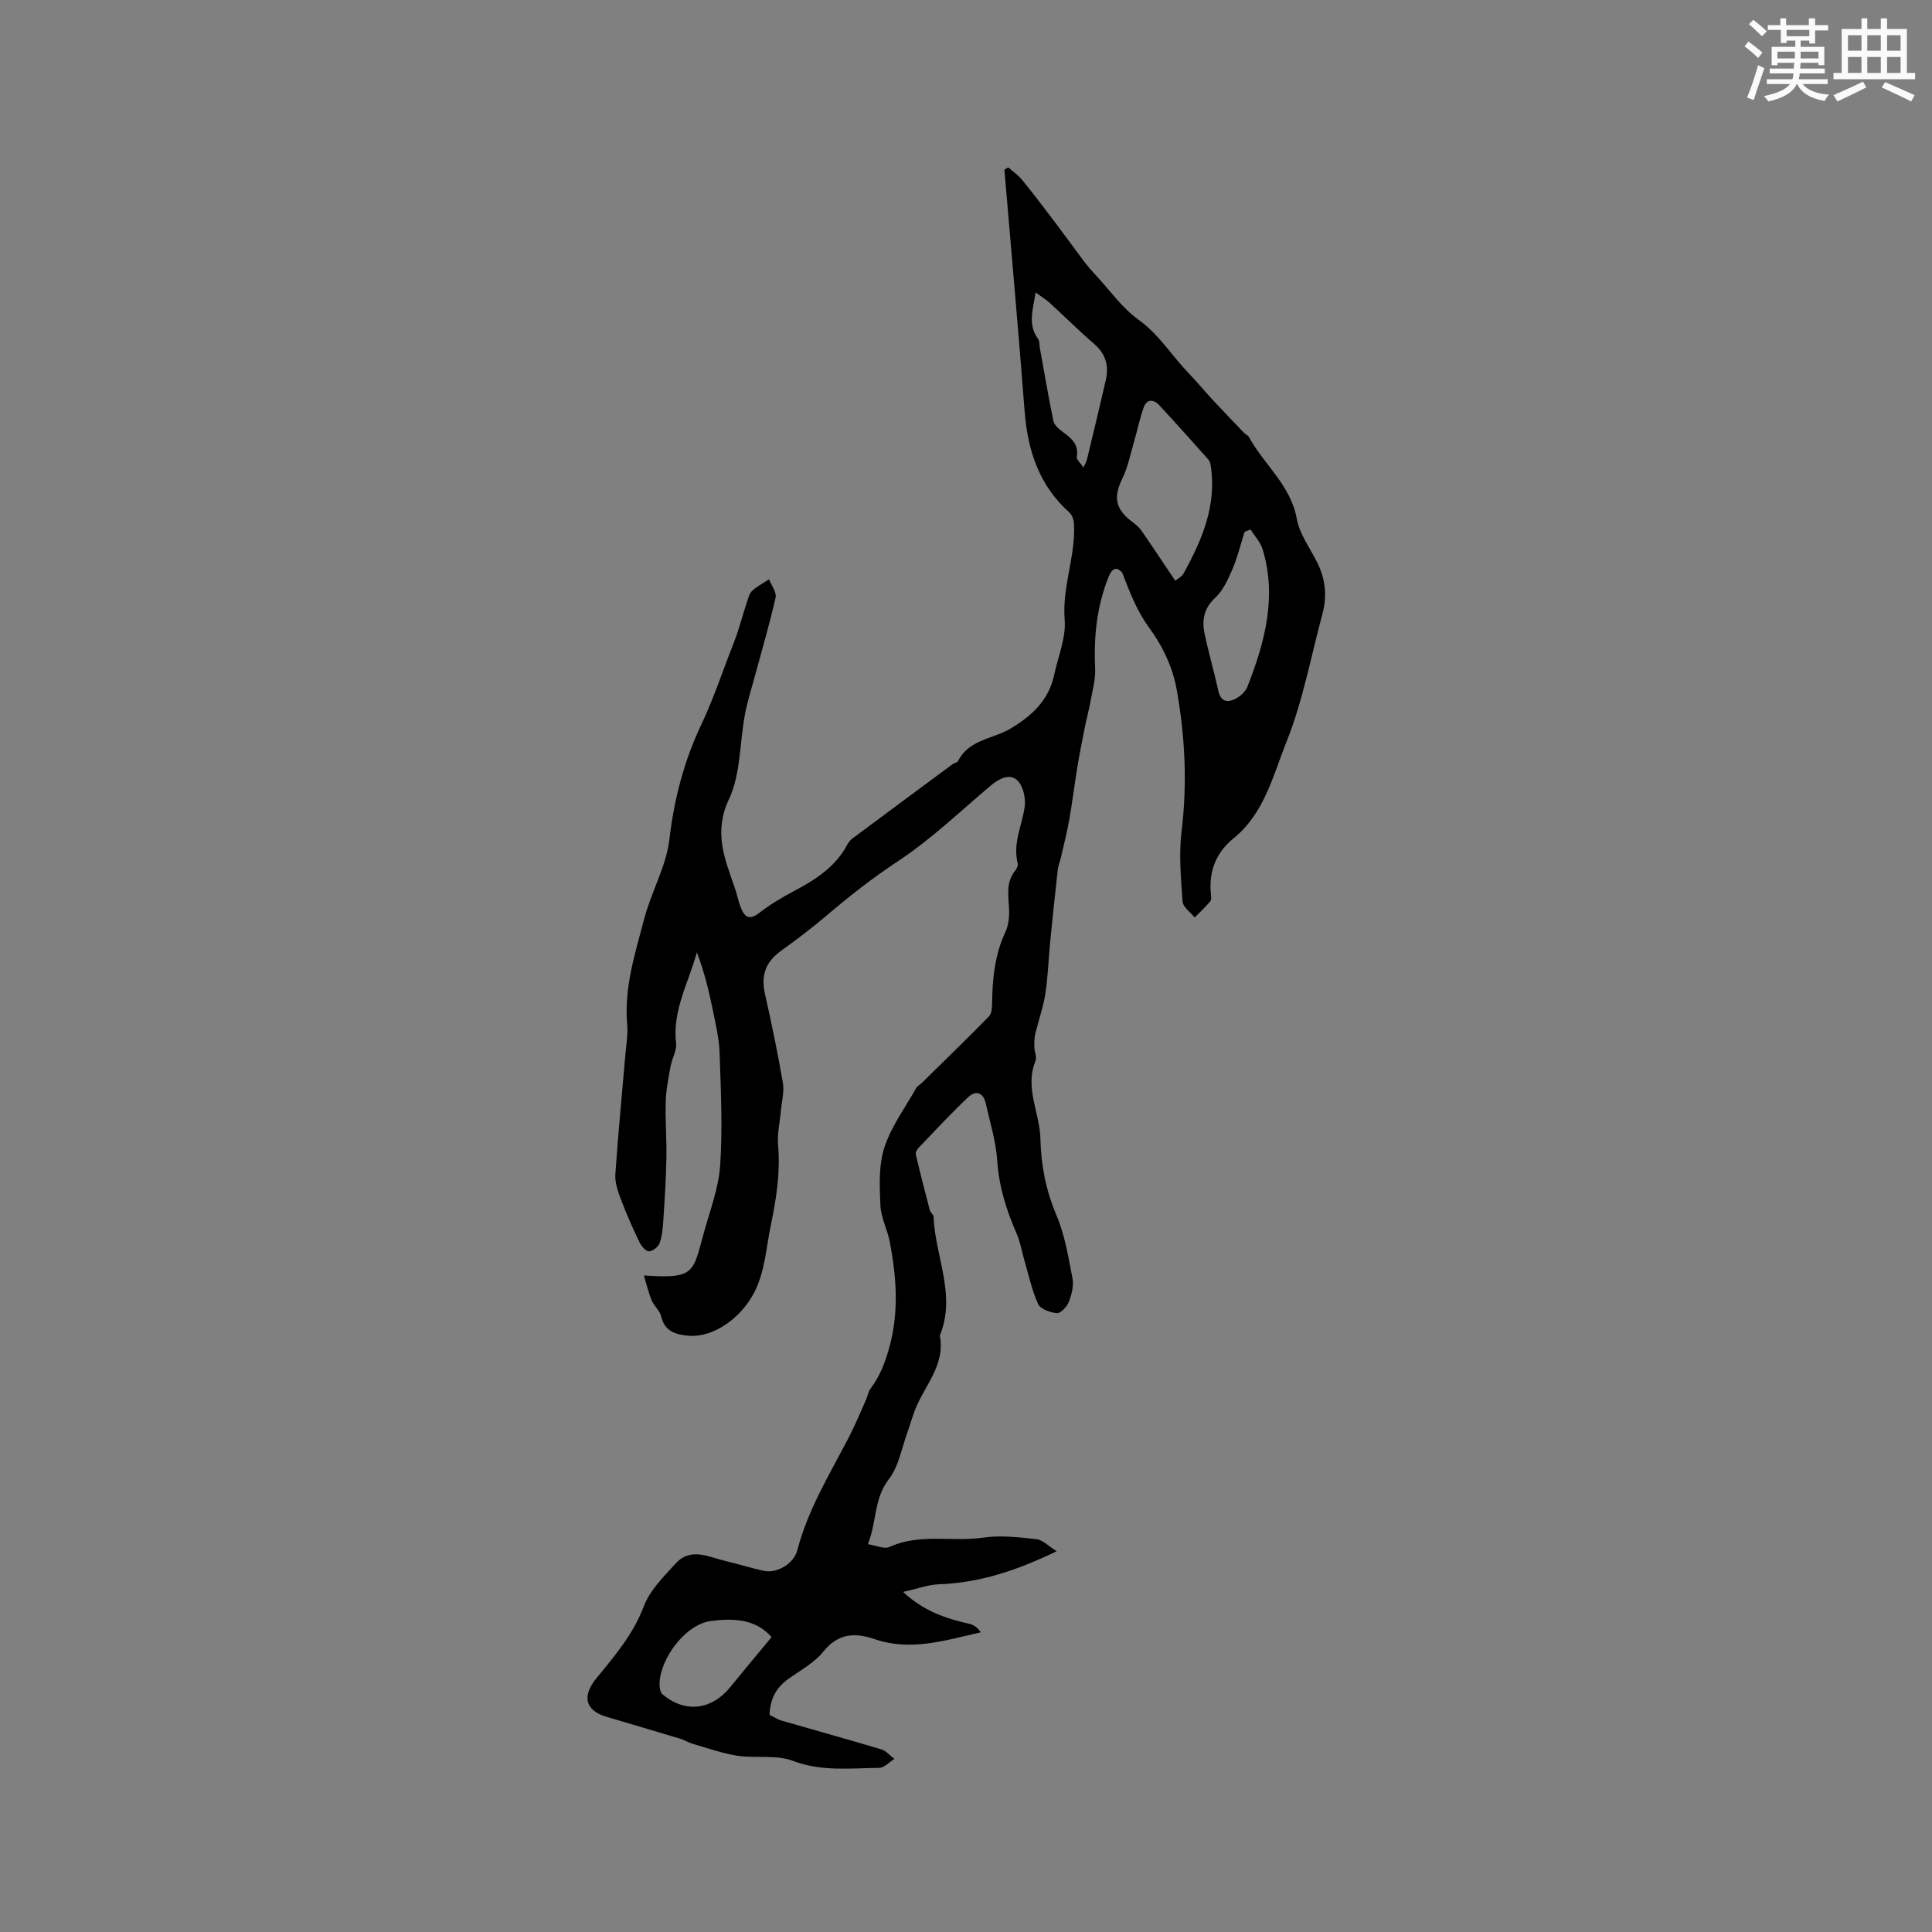<svg enable-background="new 0 0 400 400" viewBox="0 0 400 400" xmlns="http://www.w3.org/2000/svg"><rect x="0" y="0" width="400" height="400" fill="#808080" stroke="none"/><path d="m133.3 264.07c10.39.69 10.13-.38 12.36-8.6 1.28-4.7 3.11-9.4 3.44-14.18.53-7.71.14-15.5-.11-23.25-.09-2.93-.79-5.86-1.38-8.76-.82-4.07-1.8-8.11-3.33-12.11-1.74 6.32-5.1 12.07-4.31 18.82.18 1.52-.84 3.15-1.13 4.77-.44 2.41-.94 4.84-1.01 7.27-.12 3.86.21 7.73.14 11.59-.07 4.23-.34 8.45-.61 12.67-.11 1.69-.23 3.43-.76 5.01-.27.8-1.42 1.74-2.22 1.78-.64.03-1.59-1.08-1.98-1.88-1.4-2.92-2.72-5.89-3.86-8.92-.62-1.64-1.25-3.46-1.14-5.16.56-8.24 1.37-16.46 2.07-24.68.18-2.11.56-4.25.38-6.34-.66-7.55 1.59-14.49 3.47-21.68 1.49-5.72 4.62-11.07 5.27-16.61.97-8.39 3.07-16.33 6.57-23.71 2.63-5.55 4.5-11.3 6.73-16.94 1.11-2.81 1.84-5.76 2.79-8.63.26-.79.52-1.73 1.09-2.25 1.02-.92 2.28-1.57 3.45-2.33.49 1.26 1.6 2.66 1.36 3.75-1.19 5.33-2.75 10.57-4.17 15.84-.75 2.8-1.65 5.57-2.18 8.4-1.11 5.87-.86 12.33-3.31 17.53-3.19 6.77-.93 12.19 1.13 18.1.52 1.5.82 3.08 1.42 4.54.73 1.78 1.72 2.43 3.62.97 2.25-1.73 4.72-3.25 7.24-4.57 4.47-2.35 8.62-5 11.09-9.63.25-.46.59-.92 1-1.23 6.94-5.17 13.89-10.33 20.85-15.47.33-.25.93-.3 1.08-.61 2.23-4.44 7.1-4.53 10.73-6.65 4.4-2.57 8.04-5.87 9.17-11.17.81-3.82 2.49-7.73 2.18-11.47-.56-6.88 2.35-13.26 1.91-20.01-.05-.76-.42-1.7-.97-2.19-6.23-5.6-8.6-12.79-9.23-20.91-1.28-16.69-2.78-33.36-4.19-50.05.27-.15.54-.31.8-.46.95.84 2.04 1.58 2.84 2.55 2.32 2.85 4.55 5.79 6.77 8.72 2.08 2.75 4.1 5.56 6.18 8.32.76 1 1.6 1.95 2.46 2.87 2.86 3.08 5.36 6.67 8.72 9.08 4.24 3.04 6.83 7.37 10.3 10.98 1.75 1.82 3.36 3.79 5.09 5.64 2.14 2.3 4.32 4.57 6.49 6.83.29.3.78.46.97.81 3.12 5.75 8.66 9.96 9.92 16.97.57 3.21 2.8 6.12 4.29 9.16 1.65 3.38 2 6.88 1.02 10.5-2.39 8.86-4.05 18.02-7.44 26.48-2.79 6.97-4.57 14.82-10.96 19.99-3.62 2.93-5.17 6.83-4.7 11.5.05.52.15 1.23-.13 1.55-.99 1.18-2.13 2.24-3.22 3.35-.88-1.1-2.43-2.16-2.51-3.32-.35-4.85-.79-9.8-.2-14.6 1.19-9.8.72-19.46-.99-29.11-.86-4.86-2.92-9.14-5.88-13.19-2.41-3.29-3.91-7.26-5.42-11.15-1.15-1.35-2.11-.98-2.84.87-2.44 6.12-3.09 12.44-2.77 18.97.1 2.12-.51 4.29-.89 6.41-.37 2.05-.92 4.06-1.32 6.1-.53 2.67-1.06 5.35-1.5 8.03-.59 3.61-1.03 7.25-1.67 10.85-.47 2.63-1.14 5.23-1.74 7.84-.18.8-.53 1.58-.62 2.4-.56 5-1.09 10-1.58 15.01-.35 3.57-.45 7.18-1 10.71-.43 2.8-1.42 5.51-2.08 8.27-.21.89-.21 1.85-.19 2.77.02.95.56 2.04.24 2.82-2.29 5.58.9 10.77 1.02 16.18.12 5.39 1.13 10.63 3.3 15.74 1.75 4.12 2.49 8.7 3.34 13.13.29 1.54-.19 3.38-.78 4.89-.39.99-1.67 2.35-2.46 2.29-1.38-.11-3.42-.85-3.89-1.9-1.32-2.95-1.99-6.18-2.91-9.31-.5-1.72-.78-3.53-1.49-5.16-2.14-4.88-3.7-9.82-4.06-15.24-.26-3.95-1.48-7.84-2.35-11.75-.5-2.26-2.02-2.9-3.67-1.34-3.54 3.35-6.86 6.93-10.24 10.45-.33.35-.69.98-.6 1.37.91 3.87 1.9 7.73 2.91 11.58.13.49.77.89.78 1.35.3 8.2 4.75 16.2 1.29 24.59 1.2 6.17-3.26 10.43-5.2 15.55-.56 1.48-.97 3.02-1.51 4.5-1.2 3.27-1.79 7.03-3.83 9.66-3.14 4.05-2.5 8.85-4.35 13.49 1.66.25 3.37 1.07 4.47.57 6.27-2.88 12.95-.98 19.38-1.93 3.59-.53 7.37-.09 11.02.32 1.35.15 2.57 1.48 4.22 2.49-8.31 4.03-16.03 6.55-24.4 6.85-2.24.08-4.45.93-7.4 1.58 4.35 4.07 8.98 5.53 13.82 6.63.86.19 1.63.81 2.27 1.73-7.38 1.67-14.51 3.97-21.9 1.44-4.12-1.41-7.6-1.3-10.71 2.56-1.87 2.33-4.74 3.87-7.24 5.65-2.53 1.8-3.78 4.19-3.9 7.43.82.4 1.62.95 2.5 1.2 6.88 2 13.78 3.9 20.64 5.96 1.01.3 1.81 1.3 2.71 1.97-1.05.65-2.09 1.85-3.14 1.86-5.98.05-11.92.81-17.89-1.46-3.44-1.31-7.65-.48-11.44-1.05-3.14-.48-6.18-1.58-9.25-2.46-.91-.26-1.73-.81-2.64-1.08-5.09-1.54-10.19-3-15.28-4.54-4.56-1.38-4.98-4.41-2-8.03 3.75-4.56 7.59-9.08 9.78-14.87 1.25-3.31 4.11-6.12 6.59-8.84 3.13-3.42 6.86-1.31 10.35-.49 2.66.62 5.26 1.46 7.93 2.03 2.7.58 6.17-1.5 6.89-4.26 2.18-8.37 6.65-15.68 10.59-23.23 1.37-2.62 2.49-5.37 3.7-8.07.3-.67.38-1.49.8-2.06 1.91-2.54 2.98-5.16 3.89-8.38 2.13-7.54 1.56-14.71.19-22.05-.48-2.57-1.85-5.04-1.96-7.59-.17-4-.39-8.29.82-12 1.42-4.38 4.32-8.28 6.62-12.37.24-.42.78-.66 1.15-1.03 4.65-4.57 9.34-9.12 13.9-13.78.54-.56.62-1.73.63-2.62.07-5.11.53-10.1 2.77-14.85.67-1.43.82-3.24.74-4.86-.14-2.76-.67-5.49 1.32-7.88.31-.37.58-1.04.47-1.46-1.06-4.15.92-7.86 1.46-11.78.24-1.76-.36-4.32-1.57-5.43-1.52-1.41-3.69-.38-5.39 1.05-6.31 5.32-12.33 11.12-19.18 15.65-5.22 3.45-10.06 7.21-14.78 11.24-3.05 2.6-6.26 5.02-9.51 7.37-3.24 2.34-4.22 5.08-3.34 8.99 1.37 6.09 2.64 12.21 3.7 18.37.31 1.81-.23 3.77-.4 5.66-.21 2.4-.8 4.84-.6 7.2.49 5.66-.34 11.05-1.5 16.61-.99 4.72-1.17 9.54-3.46 13.97-2.77 5.35-8.51 9.34-13.57 8.91-2.62-.22-4.96-.87-5.68-4.03-.27-1.16-1.45-2.09-1.93-3.24-.63-1.48-1.01-3.12-1.65-5.21zm110.02-143.83c.61-.5 1.35-.85 1.67-1.42 3.87-6.99 6.98-14.2 5.66-22.5-.06-.4-.19-.85-.44-1.14-3.39-3.79-6.76-7.6-10.23-11.32-1.18-1.26-2.58-1.25-3.21.55-.8 2.27-1.28 4.65-1.96 6.96-.76 2.6-1.27 5.33-2.45 7.73-1.83 3.71-1.49 6.21 1.85 8.78.74.57 1.54 1.17 2.07 1.92 2.35 3.39 4.63 6.85 7.04 10.44zm15.59-10.62c-.41.16-.81.32-1.22.48-.83 2.6-1.47 5.28-2.54 7.77-.9 2.1-1.92 4.37-3.54 5.88-2.45 2.28-2.81 4.79-2.17 7.7.76 3.41 1.68 6.78 2.48 10.17.39 1.64.57 3.82 2.73 3.47 1.36-.22 3.11-1.62 3.61-2.9 3.59-9.17 6.15-18.55 3.16-28.44-.44-1.49-1.65-2.75-2.51-4.13zm-44.5-49.07c-.58 3.67-1.65 6.71.52 9.63.33.45.24 1.21.35 1.82.92 5.05 1.78 10.12 2.81 15.15.17.8 1.02 1.58 1.74 2.12 1.82 1.35 3.58 2.59 3.11 5.33-.09.55.76 1.25 1.38 2.19.38-.84.61-1.19.71-1.59 1.32-5.52 2.67-11.03 3.92-16.56.65-2.88 0-5.35-2.38-7.4-3.17-2.74-6.15-5.71-9.25-8.54-.77-.69-1.67-1.24-2.91-2.15zm-54.67 278.4c-3.3-3.85-8.12-3.92-12.57-3.34-5.21.68-10.48 7.7-10.62 12.96-.02.77.16 1.84.67 2.27 4.66 3.88 10.1 3.21 13.97-1.54 2.71-3.34 5.47-6.63 8.55-10.35z" fill="#010000"/><g fill="#fafafb"><path d="m361.2 9.6.8-1c.9.7 1.9 1.4 2.9 2.3l-.9 1.1c-1-1-2-1.8-2.8-2.4zm.5 10.6c.9-2.1 1.6-4.3 2.3-6.7.4.2.8.4 1.3.6-.7 2.1-1.5 4.3-2.2 6.6zm.4-15.2.9-.9c1 .8 2 1.6 2.8 2.4l-1 1c-.9-.9-1.8-1.7-2.7-2.5zm12.5-1.2h1.2v1.4h2.7v1.1h-2.7v2.7h-1.2v-.6h-1.8v1.3h4.9v3.8h-1.2v-.5h-3.7c0 .4-.1.9-.1 1.2h5.1v1h-5.2c0 .5-.1.9-.2 1.2h6v1h-5.2c1.1 1.3 2.9 2 5.5 2.2-.4.4-.7.8-.9 1.3-2.9-.5-4.8-1.6-5.7-3.5h-.1c-.8 1.7-2.7 2.9-5.9 3.6-.2-.4-.6-.8-.9-1.1 2.8-.6 4.6-1.4 5.4-2.5h-4.8v-1h5.3c.1-.3.2-.7.2-1.2h-4.9v-1h5c0-.4 0-.8.1-1.2h-3.5v.5h-1.2v-3.8h4.9v-1.3h-1.8v.5h-1.2v-2.7h-2.7v-1h2.6v-1.4h1.2v1.4h4.7v-1.4zm-6.6 8.3h3.6c0-.4 0-.9 0-1.4h-3.6zm1.9-4.6h4.7v-1.3h-4.7zm6.6 3.2h-3.7v1.4h3.7z"/><path d="m385.3 3.8h1.3v2.2h2.8v-2.2h1.3v2.2h4.1v9.1h1.7v1.3h-16.9v-1.3h1.7v-9.1h4.1v-2.2zm.4 13.1.7 1.2c-1.8.9-3.8 1.9-6 2.9-.2-.4-.5-.8-.8-1.3 2.3-1 4.3-1.9 6.1-2.8zm-3.1-6.4h2.8v-3.2h-2.8zm0 4.6h2.8v-3.3h-2.8zm4-4.6h2.8v-3.2h-2.8zm0 4.6h2.8v-3.3h-2.8zm3.7 1.9c2.1.9 4.1 1.8 6.1 2.7l-.7 1.3c-2.2-1.1-4.2-2-6.1-2.9zm3.2-9.7h-2.8v3.2h2.8zm-2.8 7.8h2.8v-3.3h-2.8z"/></g></svg>